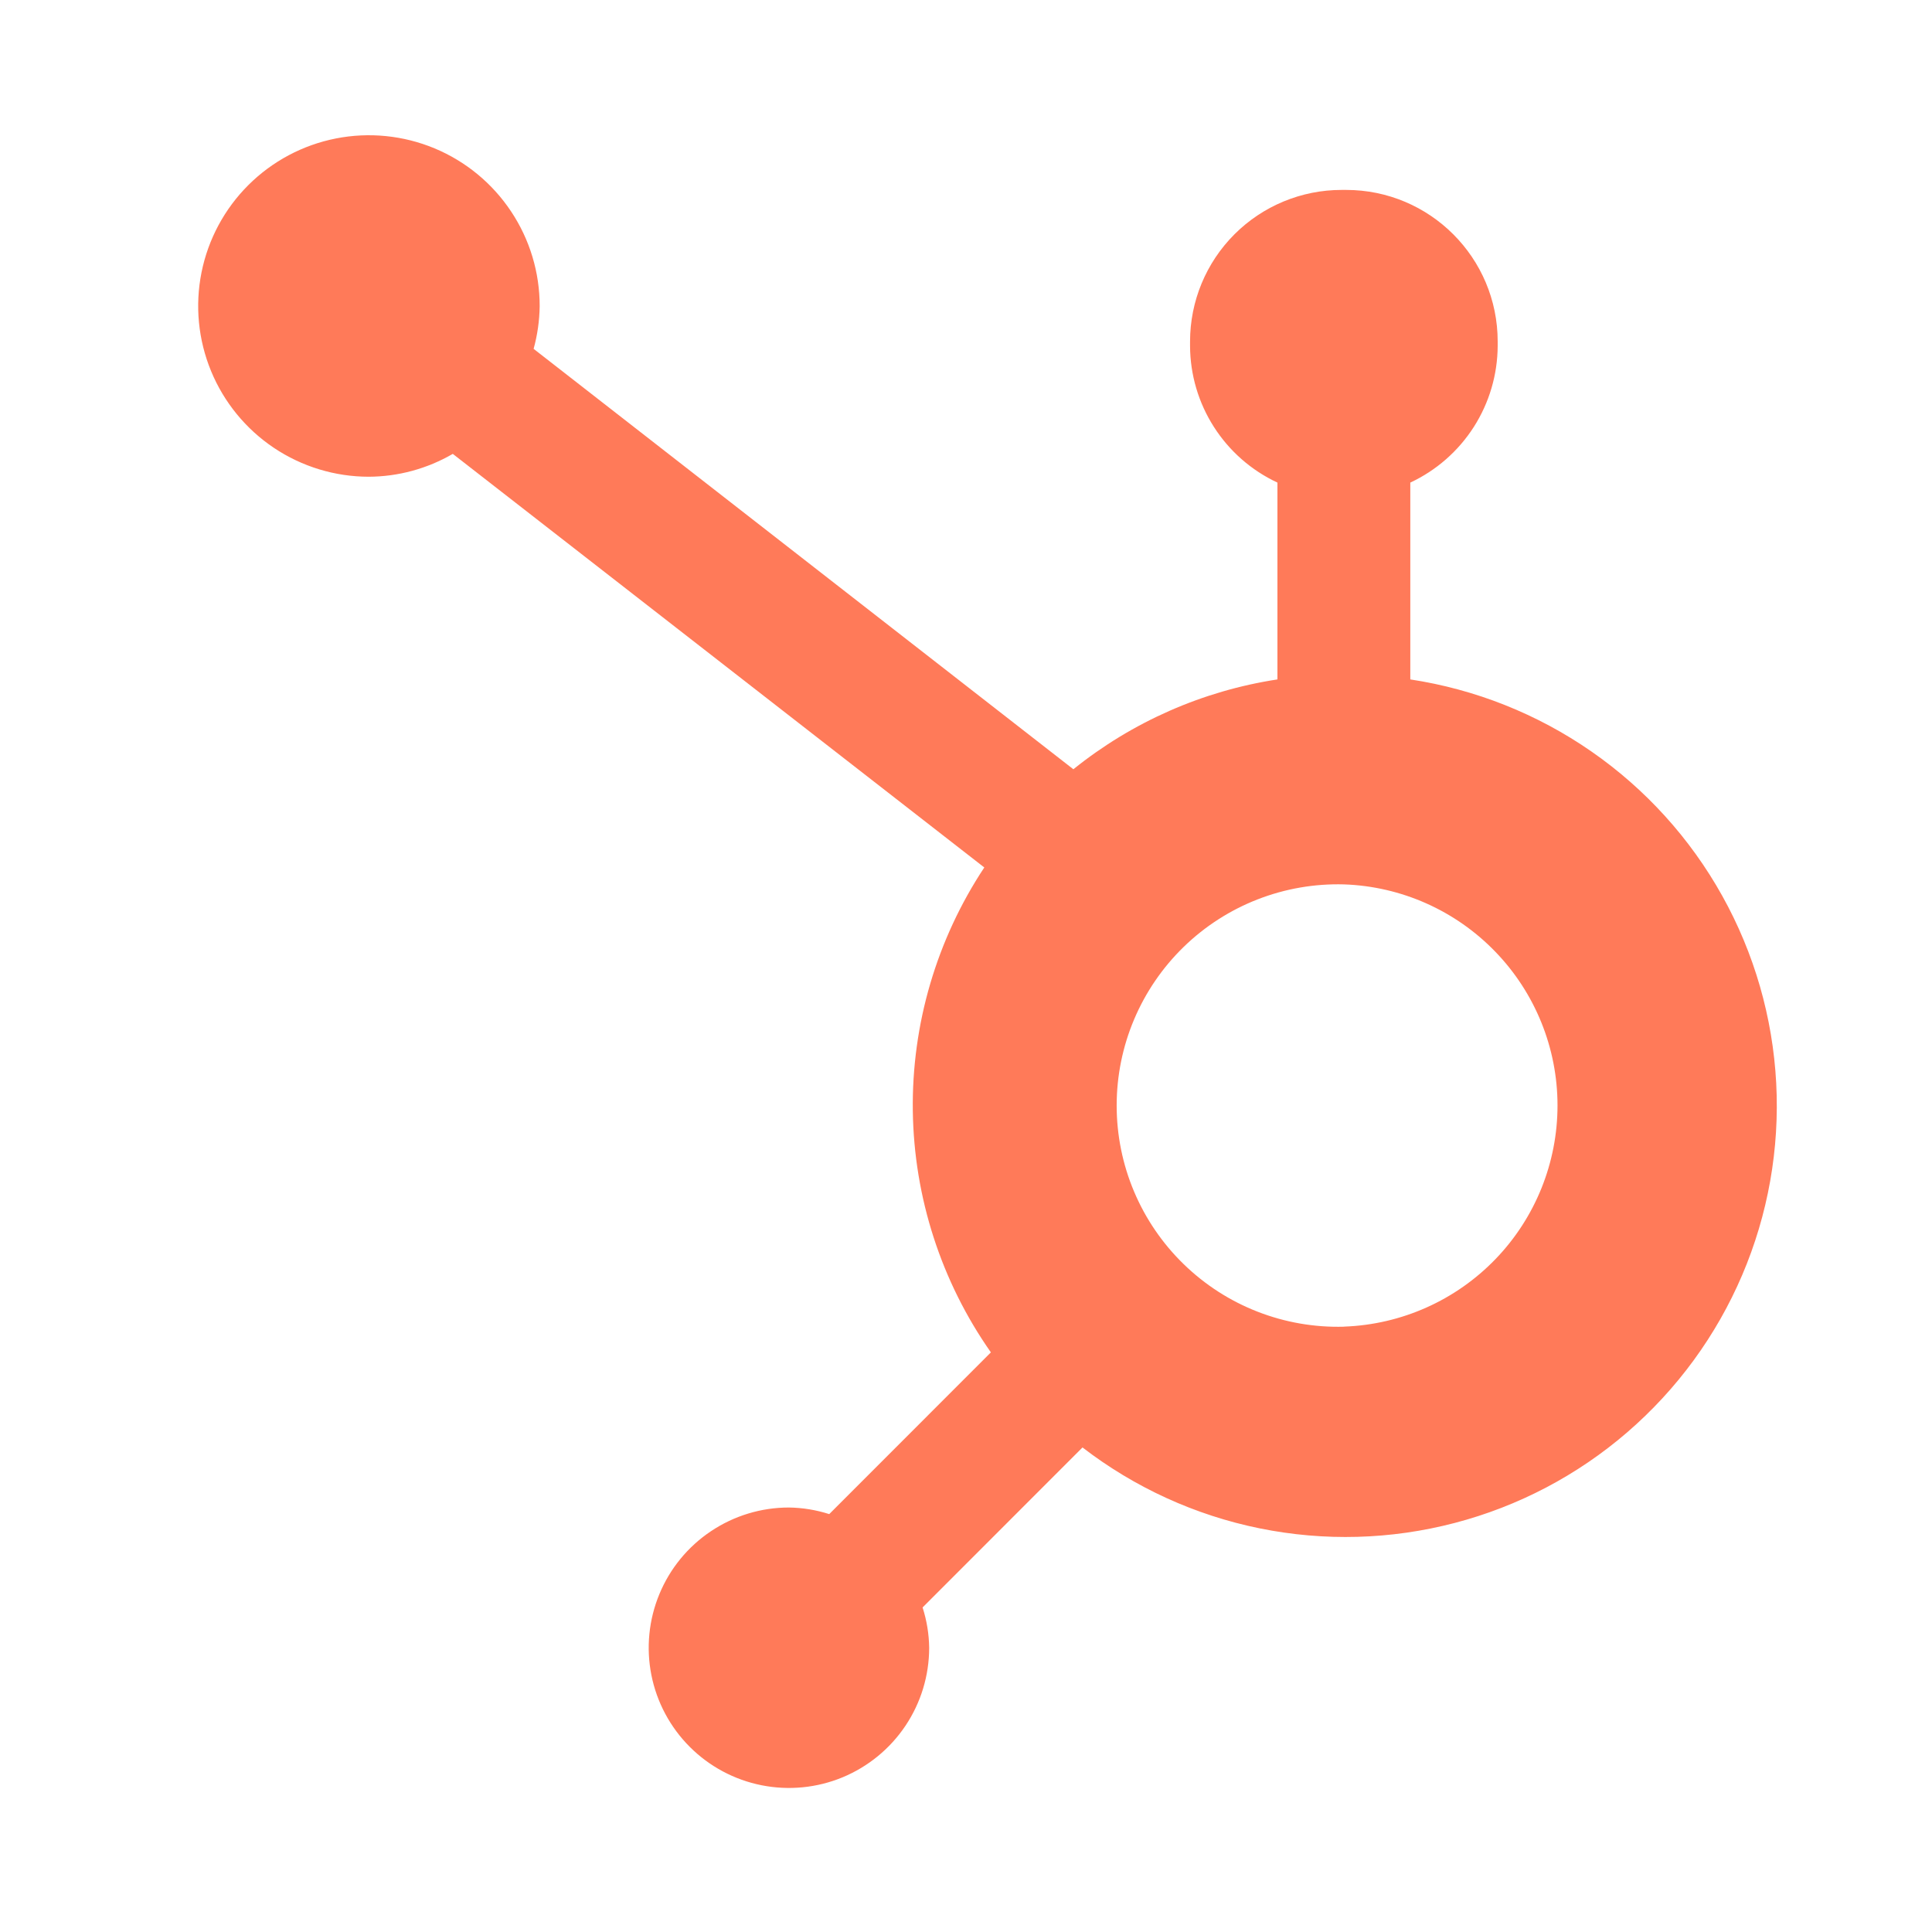 <svg width="66" height="66" viewBox="0 0 66 66" fill="none" xmlns="http://www.w3.org/2000/svg">
<path d="M48.178 23.21V16.486C49.066 16.071 49.818 15.412 50.347 14.586C50.875 13.76 51.158 12.801 51.163 11.82V11.666C51.163 8.806 48.845 6.488 45.985 6.488H45.831C44.458 6.488 43.141 7.034 42.17 8.005C41.199 8.976 40.654 10.293 40.654 11.666V11.82C40.658 12.801 40.941 13.76 41.47 14.586C41.998 15.412 42.75 16.071 43.639 16.486V23.21C41.085 23.601 38.68 24.66 36.668 26.279L18.229 11.917C18.36 11.443 18.429 10.955 18.436 10.465C18.439 9.311 18.099 8.182 17.459 7.222C16.82 6.261 15.91 5.512 14.845 5.068C13.78 4.625 12.607 4.507 11.475 4.73C10.343 4.953 9.302 5.507 8.485 6.322C7.668 7.136 7.111 8.175 6.884 9.306C6.657 10.438 6.771 11.611 7.211 12.678C7.651 13.744 8.397 14.656 9.356 15.299C10.314 15.941 11.442 16.285 12.595 16.286C13.605 16.282 14.595 16.012 15.468 15.505L33.625 29.634C31.994 32.098 31.143 34.996 31.183 37.951C31.224 40.906 32.153 43.78 33.85 46.199L28.328 51.724C27.881 51.581 27.416 51.505 26.948 51.499C26.001 51.499 25.075 51.781 24.288 52.308C23.5 52.834 22.887 53.582 22.525 54.458C22.163 55.333 22.068 56.296 22.253 57.225C22.438 58.154 22.895 59.007 23.564 59.676C24.234 60.346 25.087 60.802 26.016 60.987C26.945 61.172 27.908 61.078 28.783 60.716C29.658 60.353 30.406 59.74 30.933 58.953C31.46 58.166 31.741 57.24 31.742 56.293C31.736 55.824 31.66 55.359 31.517 54.913L36.98 49.447C38.762 50.819 40.834 51.765 43.037 52.212C45.241 52.659 47.517 52.596 49.692 52.027C51.868 51.459 53.884 50.4 55.587 48.931C57.289 47.463 58.634 45.625 59.516 43.557C60.399 41.489 60.796 39.246 60.678 37.001C60.56 34.756 59.93 32.568 58.835 30.604C57.741 28.64 56.211 26.952 54.364 25.671C52.517 24.389 50.401 23.547 48.178 23.21ZM45.913 45.322C44.903 45.35 43.898 45.175 42.957 44.808C42.016 44.441 41.159 43.889 40.435 43.184C39.711 42.48 39.135 41.638 38.742 40.707C38.349 39.777 38.147 38.777 38.147 37.767C38.147 36.757 38.349 35.757 38.742 34.827C39.135 33.896 39.711 33.054 40.435 32.349C41.159 31.645 42.016 31.093 42.957 30.726C43.898 30.359 44.903 30.184 45.913 30.212C47.87 30.28 49.724 31.105 51.084 32.514C52.445 33.922 53.206 35.803 53.207 37.761C53.208 39.719 52.449 41.602 51.09 43.011C49.731 44.421 47.877 45.248 45.921 45.319" fill="#FF7A59"/>
</svg>
